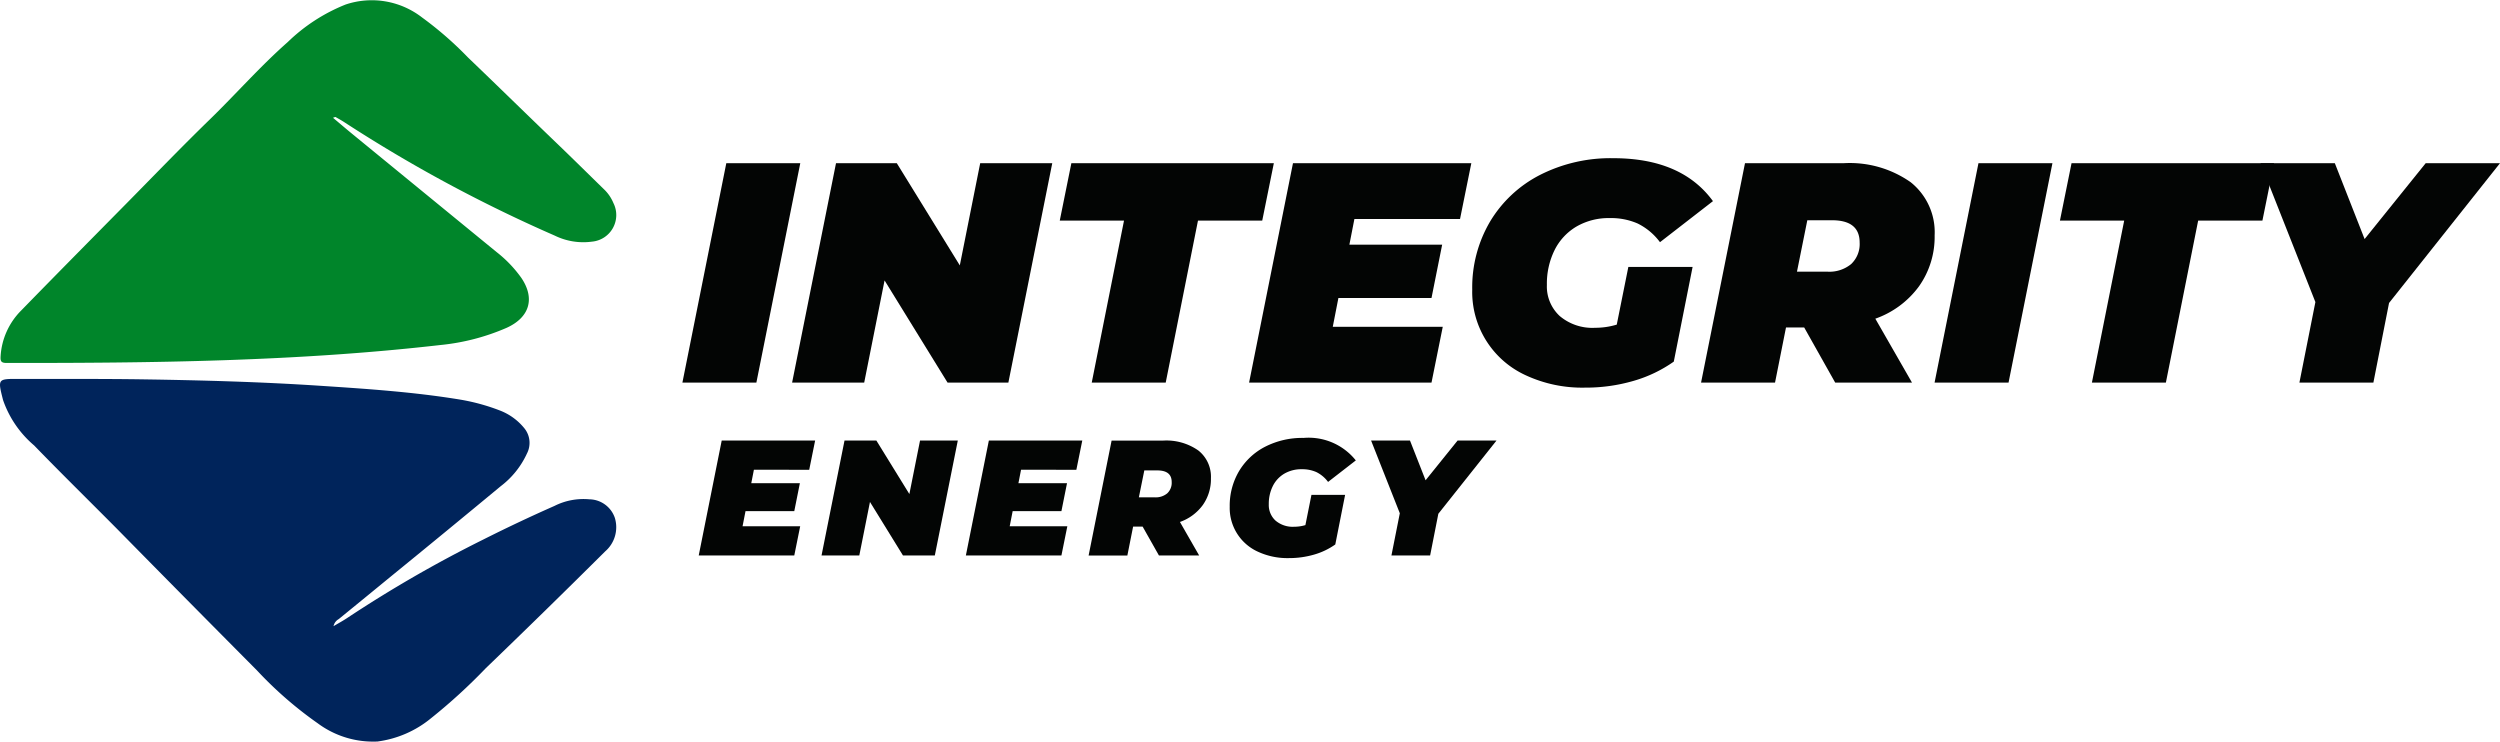 <svg xmlns="http://www.w3.org/2000/svg" width="229.175" height="68" viewBox="0 0 229.175 68"><g data-name="Group 10" fill="#030504"><path data-name="Path 382" d="M66.58 14.962h6.781l-4.024 20.112h-6.781z"/><path data-name="Path 383" d="M96.46 14.962l-4.023 20.112h-5.574l-5.775-9.367-1.867 9.367h-6.609l4.025-20.112h5.574l5.775 9.367 1.868-9.367z"/><path data-name="Path 384" d="M103.039 20.22h-5.89l1.063-5.258h18.561l-1.063 5.258h-5.89l-2.959 14.854h-6.781z"/><path data-name="Path 385" d="M124.158 20.074l-.46 2.356h8.505l-.977 4.885h-8.534l-.517 2.643h10.083l-1.032 5.116h-16.722l4.023-20.113h16.349l-1.035 5.113z"/><path data-name="Path 386" d="M149.27 24.472h5.89l-1.724 8.677a12.311 12.311 0 0 1-3.692 1.767 15.648 15.648 0 0 1-4.468.618 12.274 12.274 0 0 1-5.416-1.135 8.393 8.393 0 0 1-4.9-7.858 11.88 11.88 0 0 1 1.638-6.235 11.361 11.361 0 0 1 4.569-4.267 14.266 14.266 0 0 1 6.723-1.537q6.264 0 9.137 3.936l-4.856 3.764a5.669 5.669 0 0 0-2.04-1.71 6.067 6.067 0 0 0-2.557-.5 5.882 5.882 0 0 0-3.06.776 5.181 5.181 0 0 0-2.011 2.169 6.942 6.942 0 0 0-.7 3.175 3.686 3.686 0 0 0 1.178 2.859 4.63 4.63 0 0 0 3.247 1.077 6.787 6.787 0 0 0 1.98-.29z"/><path data-name="Path 387" d="M175.919 26.24a8.41 8.41 0 0 1-4.008 2.974l3.362 5.86h-7.04l-2.844-5.057h-1.666l-1.006 5.057h-6.781l4.027-20.112h9.022a9.709 9.709 0 0 1 6.163 1.739 5.856 5.856 0 0 1 2.2 4.87 7.839 7.839 0 0 1-1.429 4.669zm-7.973-6.048h-2.27l-.948 4.712h2.787a3.132 3.132 0 0 0 2.183-.7 2.52 2.52 0 0 0 .776-1.968q0-2.044-2.528-2.045z"/><path data-name="Path 388" d="M181.365 14.962h6.781l-4.023 20.112h-6.781z"/><path data-name="Path 389" d="M194.725 20.22h-5.89l1.063-5.258h18.562l-1.064 5.258h-5.89l-2.96 14.854h-6.781z"/><path data-name="Path 390" d="M219.004 27.774l-1.436 7.3h-6.781l1.465-7.384-5.028-12.729h6.81l2.729 6.953 5.6-6.953h6.81z"/></g><g data-name="Group 11"><path data-name="Path 391" d="M30.575 57.402c.469-.279.876-.5 1.256-.752a115.648 115.648 0 0 1 12.46-7.185 143.283 143.283 0 0 1 6.54-3.089 5.916 5.916 0 0 1 3.191-.605 2.512 2.512 0 0 1 2.34 1.7 2.929 2.929 0 0 1-.88 3.07 930.982 930.982 0 0 1-10.96 10.723 51.471 51.471 0 0 1-5.016 4.582 9.7 9.7 0 0 1-4.9 2.128 8.513 8.513 0 0 1-5.487-1.675 35.37 35.37 0 0 1-5.565-4.845q-6.4-6.44-12.766-12.91c-2.55-2.574-5.14-5.109-7.66-7.711a9.542 9.542 0 0 1-2.852-4.172c-.487-1.931-.5-1.93 1.421-1.926 3.831.009 7.663-.017 11.493.042 5.389.083 10.778.232 16.156.587 4.3.284 8.608.569 12.87 1.273a18.594 18.594 0 0 1 3.655 1.011A5.353 5.353 0 0 1 48.1 39.3a2.121 2.121 0 0 1 .2 2.284 7.874 7.874 0 0 1-2.4 2.987q-5.032 4.17-10.094 8.294-2.375 1.949-4.757 3.889a.956.956 0 0 0-.474.648z" fill="#00245b"/><path data-name="Path 392" d="M30.525 10.796c.61.512 1.172.993 1.744 1.462q6.622 5.423 13.247 10.844a11.348 11.348 0 0 1 2.272 2.367c1.284 1.893.757 3.63-1.341 4.58a20.124 20.124 0 0 1-6.086 1.58C27.151 33.143 13.884 33.28.61 33.273c-.516 0-.585-.167-.554-.628a6.472 6.472 0 0 1 1.885-4.18c3.2-3.284 6.42-6.538 9.638-9.8 2.544-2.578 5.056-5.19 7.653-7.714 2.41-2.343 4.629-4.877 7.15-7.1a16.269 16.269 0 0 1 5.3-3.436 7.526 7.526 0 0 1 7 1.18 32.288 32.288 0 0 1 4.222 3.677c2.716 2.6 5.4 5.236 8.117 7.842 1.46 1.4 2.9 2.828 4.349 4.24a3.7 3.7 0 0 1 .861 1.257 2.448 2.448 0 0 1-1.969 3.541 5.947 5.947 0 0 1-3.412-.556 132.84 132.84 0 0 1-19.281-10.39c-.264-.17-.539-.325-.813-.48-.028-.015-.086.026-.231.07z" fill="#00852a"/></g><g data-name="Group 12" fill="#030504"><path data-name="Path 393" d="M69.11 43.063l-.241 1.234h4.455l-.512 2.559h-4.47l-.271 1.385h5.283l-.542 2.679h-8.759l2.107-10.535h8.564l-.542 2.679z"/><path data-name="Path 394" d="M87.802 40.384l-2.107 10.535h-2.92l-3.025-4.907-.978 4.907H75.31l2.107-10.535h2.92l3.025 4.906.978-4.906z"/><path data-name="Path 395" d="M93.599 43.063l-.241 1.234h4.455l-.512 2.559h-4.47l-.271 1.385h5.283l-.542 2.679h-8.759l2.107-10.535h8.564l-.542 2.679z"/><path data-name="Path 396" d="M110.265 46.291a4.4 4.4 0 0 1-2.1 1.558l1.761 3.07h-3.687l-1.494-2.644h-.873l-.527 2.649h-3.552l2.107-10.535h4.726a5.09 5.09 0 0 1 3.229.91 3.069 3.069 0 0 1 1.151 2.551 4.11 4.11 0 0 1-.741 2.441zm-4.177-3.168h-1.189l-.5 2.468h1.46a1.641 1.641 0 0 0 1.144-.368 1.321 1.321 0 0 0 .406-1.031q.004-1.069-1.321-1.069z"/><path data-name="Path 397" d="M120.22 45.366h3.086l-.9 4.545a6.442 6.442 0 0 1-1.934.926 8.2 8.2 0 0 1-2.341.324 6.43 6.43 0 0 1-2.837-.595 4.4 4.4 0 0 1-2.566-4.116 6.225 6.225 0 0 1 .858-3.266 5.954 5.954 0 0 1 2.393-2.235 7.473 7.473 0 0 1 3.522-.805 5.526 5.526 0 0 1 4.786 2.062l-2.543 1.972a2.967 2.967 0 0 0-1.069-.9 3.177 3.177 0 0 0-1.34-.264 3.083 3.083 0 0 0-1.6.406 2.714 2.714 0 0 0-1.057 1.14 3.637 3.637 0 0 0-.368 1.663 1.931 1.931 0 0 0 .617 1.5 2.423 2.423 0 0 0 1.7.564 3.554 3.554 0 0 0 1.039-.151z"/><path data-name="Path 398" d="M131.853 47.096l-.753 3.823h-3.547l.768-3.868-2.634-6.667h3.566l1.43 3.642 2.935-3.642h3.567z"/></g></svg>